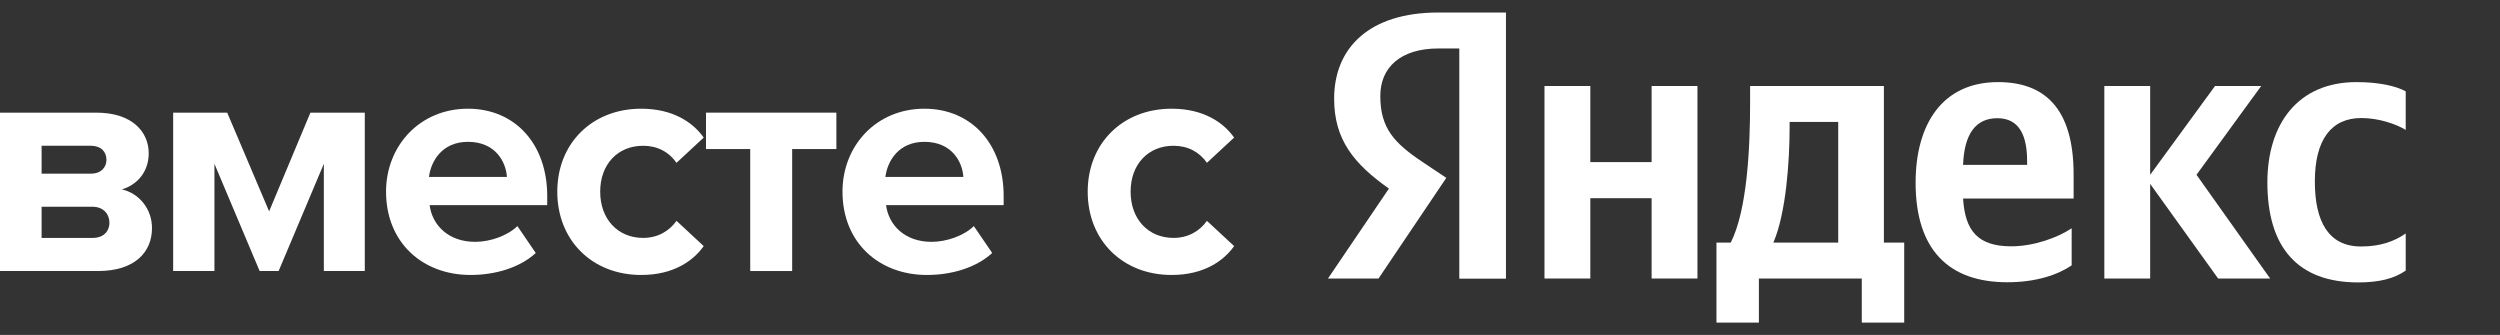 <?xml version="1.0" encoding="UTF-8"?> <svg xmlns="http://www.w3.org/2000/svg" width="209" height="28" viewBox="0 0 209 28" fill="none"><rect x="0" y="0" width="209" height="28" fill="#333333" stroke="none"/> <path d="M0 22.658L8.188 22.658C11.283 22.658 12.707 21.068 12.707 19.067C12.707 17.477 11.639 16.161 10.187 15.832C11.419 15.475 12.433 14.406 12.433 12.816C12.433 11.034 11.063 9.417 8.051 9.417L0 9.417L0 22.658ZM8.9 13.364C8.9 13.995 8.435 14.516 7.613 14.516L3.478 14.516L3.478 12.186L7.613 12.186C8.435 12.186 8.9 12.679 8.9 13.364ZM9.147 18.601C9.147 19.368 8.626 19.889 7.75 19.889L3.478 19.889L3.478 17.285L7.75 17.285C8.654 17.285 9.147 17.915 9.147 18.601Z" fill="white"></path> <path d="M27.073 22.658L30.496 22.658L30.496 9.417L25.95 9.417L22.499 17.669L18.994 9.417L14.476 9.417L14.476 22.658L17.926 22.658L17.926 13.694L21.705 22.658L23.293 22.658L27.073 13.694L27.073 22.658Z" fill="white"></path> <path d="M32.274 16.024C32.274 20.273 35.314 22.987 39.339 22.987C41.393 22.987 43.447 22.384 44.789 21.15L43.255 18.902C42.406 19.725 40.955 20.218 39.723 20.218C37.477 20.218 36.135 18.82 35.916 17.148L45.747 17.148V16.38C45.747 12.049 43.064 9.088 39.12 9.088C35.095 9.088 32.274 12.186 32.274 16.024ZM39.12 11.857C41.42 11.857 42.297 13.529 42.379 14.79L35.861 14.79C36.026 13.474 36.957 11.857 39.12 11.857Z" fill="white"></path> <path d="M46.589 16.024C46.589 20.108 49.519 22.987 53.599 22.987C56.311 22.987 57.954 21.808 58.83 20.574L56.557 18.463C55.927 19.341 54.969 19.889 53.764 19.889C51.655 19.889 50.176 18.326 50.176 16.024C50.176 13.721 51.655 12.186 53.764 12.186C54.969 12.186 55.927 12.707 56.557 13.611L58.83 11.5C57.954 10.267 56.311 9.088 53.599 9.088C49.519 9.088 46.589 11.966 46.589 16.024Z" fill="white"></path> <path d="M62.719 22.658L66.225 22.658L66.225 12.46L69.921 12.46V9.417L59.022 9.417L59.022 12.46L62.719 12.46L62.719 22.658Z" fill="white"></path> <path d="M70.432 16.024C70.432 20.273 73.472 22.987 77.497 22.987C79.551 22.987 81.605 22.384 82.947 21.15L81.413 18.902C80.564 19.725 79.113 20.218 77.881 20.218C75.635 20.218 74.293 18.82 74.074 17.148L83.905 17.148V16.38C83.905 12.049 81.222 9.088 77.278 9.088C73.253 9.088 70.432 12.186 70.432 16.024ZM77.278 11.857C79.579 11.857 80.455 13.529 80.537 14.79L74.019 14.79C74.184 13.474 75.115 11.857 77.278 11.857Z" fill="white"></path> <path d="M90.932 16.024C90.932 20.108 93.862 22.987 97.943 22.987C100.654 22.987 102.297 21.808 103.173 20.574L100.9 18.463C100.27 19.341 99.312 19.889 98.107 19.889C95.998 19.889 94.519 18.326 94.519 16.024C94.519 13.721 95.998 12.186 98.107 12.186C99.312 12.186 100.27 12.707 100.9 13.611L103.173 11.5C102.297 10.267 100.654 9.088 97.943 9.088C93.862 9.088 90.932 11.966 90.932 16.024Z" fill="white"></path> <path d="M121.998 4.051H120.259C117.065 4.051 115.393 5.655 115.393 8.02C115.393 10.711 116.549 11.961 118.94 13.552L120.911 14.87L115.244 23.284H111.018L116.114 15.767C113.178 13.688 111.534 11.676 111.534 8.251C111.534 3.956 114.524 1.047 120.231 1.047H125.898V23.297H121.998V4.051Z" fill="white"></path> <path d="M157.494 7.19H146.309V8.563C146.309 12.505 146.051 17.588 144.692 20.28H143.496V26.967H147.043V23.284H155.645V26.967H159.192V20.28H157.494V7.19ZM153.661 20.28H148.253C149.313 17.847 149.611 13.456 149.611 10.684V10.194H153.675V20.28H153.661Z" fill="white"></path> <path d="M138.075 13.552H132.951V7.19H129.119V23.284H132.951V16.569H138.075V23.284H141.907V7.19H138.075V13.552Z" fill="white"></path> <path d="M197.408 9.868C198.889 9.868 200.343 10.385 201.118 10.86V7.639C200.316 7.19 198.889 6.864 197 6.864C192.108 6.864 189.553 10.357 189.553 15.251C189.553 20.633 192.04 23.61 197.149 23.61C198.916 23.61 200.18 23.284 201.118 22.618V19.519C200.153 20.185 198.998 20.606 197.38 20.606C194.649 20.606 193.521 18.499 193.521 15.169C193.521 11.662 194.907 9.868 197.408 9.868Z" fill="white"></path> <path d="M189.036 7.19H185.176L179.754 14.612V7.19H175.922V23.284H179.754V15.373L185.435 23.284H189.783L183.627 14.612L189.036 7.19Z" fill="white"></path> <path d="M167.035 6.864C162.36 6.864 160.145 10.412 160.145 15.278C160.145 20.878 162.917 23.596 167.809 23.596C170.255 23.596 172.063 22.957 173.191 22.183V19.084C171.995 19.886 169.997 20.592 168.135 20.592C165.336 20.592 164.276 19.274 164.113 16.596H173.354V14.585C173.354 8.985 170.867 6.864 167.035 6.864ZM169.454 13.783H164.113C164.208 11.227 165.146 9.882 166.98 9.882C168.883 9.882 169.467 11.445 169.467 13.47V13.783H169.454Z" fill="white"></path> </svg> 